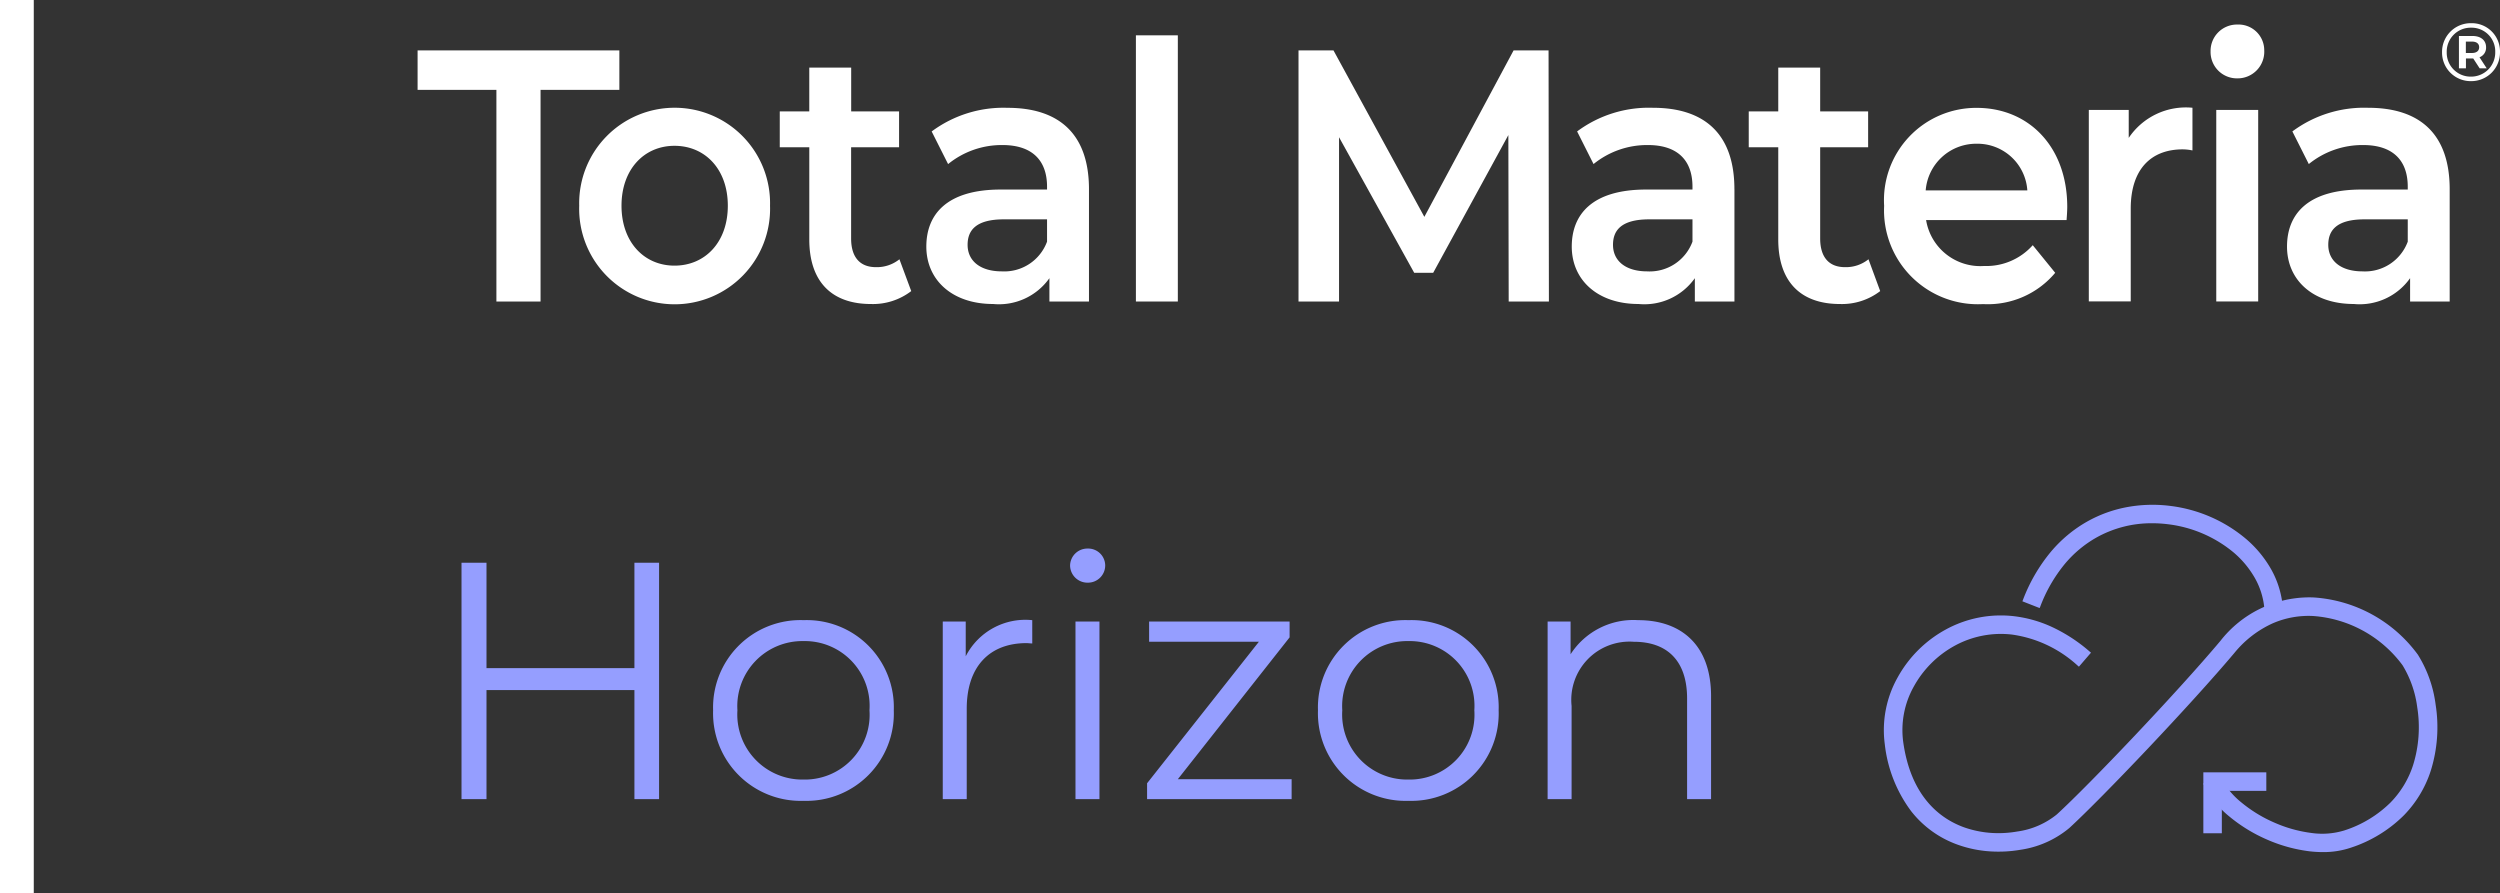 <svg xmlns="http://www.w3.org/2000/svg" xmlns:xlink="http://www.w3.org/1999/xlink" width="148.052" height="52.911" viewBox="0 0 148.052 52.911">
  <rect x="0" y="0" width="148.052" height="52.911" fill="#333333" stroke="none"/>
  <defs>
    <clipPath id="clip-path">
      <rect id="Rectangle_10" data-name="Rectangle 10" width="3.432" height="3.432" fill="#fff"/>
    </clipPath>
    <clipPath id="clip-path-2">
      <rect id="Rectangle_22" data-name="Rectangle 22" width="32.908" height="20.695" fill="#959eff" stroke="#959eff" stroke-width="0.2"/>
    </clipPath>
  </defs>
  <g id="Group_10678" data-name="Group 10678" transform="translate(-1020.09 -3076.545)">
    <path id="Path_8928" data-name="Path 8928" d="M12.52-14v6.24H3.76V-14H2.28V0H3.76V-6.46h8.76V0h1.46V-14ZM22.54.1a5.175,5.175,0,0,0,5.34-5.36,5.158,5.158,0,0,0-5.34-5.34,5.174,5.174,0,0,0-5.36,5.34A5.191,5.191,0,0,0,22.54.1Zm0-1.26a3.852,3.852,0,0,1-3.92-4.1,3.852,3.852,0,0,1,3.92-4.1,3.836,3.836,0,0,1,3.9,4.1A3.836,3.836,0,0,1,22.54-1.16Zm9.6-7.3v-2.06H30.78V0H32.2V-5.36c0-2.48,1.34-3.88,3.54-3.88.1,0,.22.02.34.02V-10.6A3.967,3.967,0,0,0,32.14-8.46Zm7.22-4.36a1.021,1.021,0,0,0,1.04-1.04,1.009,1.009,0,0,0-1.04-.98,1.025,1.025,0,0,0-1.04,1A1.029,1.029,0,0,0,39.36-12.82ZM38.64,0h1.42V-10.52H38.64ZM44.7-1.18l6.62-8.4v-.94H43v1.2h6.5L42.88-.94V0h8.56V-1.18ZM58.36.1A5.175,5.175,0,0,0,63.7-5.26a5.158,5.158,0,0,0-5.34-5.34A5.174,5.174,0,0,0,53-5.26,5.191,5.191,0,0,0,58.36.1Zm0-1.26a3.852,3.852,0,0,1-3.92-4.1,3.852,3.852,0,0,1,3.92-4.1,3.836,3.836,0,0,1,3.9,4.1A3.836,3.836,0,0,1,58.36-1.16Zm13.6-9.44a4.421,4.421,0,0,0-4,2.02v-1.94H66.6V0h1.42V-5.52a3.449,3.449,0,0,1,3.68-3.8c2,0,3.16,1.14,3.16,3.36V0h1.42V-6.1C76.28-9.12,74.52-10.6,71.96-10.6Z" transform="translate(1045.141 3123.871)" fill="#959eff"/>
    <g id="Group_9499" data-name="Group 9499" transform="translate(1044.82 3077.918)">
      <path id="Path_18" data-name="Path 18" d="M0,3.685V6.022H4.667V18.557H7.282V6.022h4.667V3.685Z" transform="translate(0 -2.074)" fill="#fff"/>
      <path id="Path_19" data-name="Path 19" d="M23.356,17.674a5.652,5.652,0,1,1,11.3,0,5.653,5.653,0,1,1-11.3,0m8.8,0c0-2.167-1.351-3.548-3.158-3.548-1.787,0-3.138,1.381-3.138,3.548s1.35,3.548,3.138,3.548c1.807,0,3.158-1.381,3.158-3.548" transform="translate(-13.784 -6.864)" fill="#fff"/>
      <path id="Path_20" data-name="Path 20" d="M60.12,19.376a3.724,3.724,0,0,1-2.383.765c-2.324,0-3.654-1.317-3.654-3.824v-5.46H52.334V8.733h1.748V6.141h2.482V8.733H59.4v2.125h-2.84v5.4c0,1.105.516,1.7,1.47,1.7a2.135,2.135,0,0,0,1.391-.467Z" transform="translate(-30.886 -3.51)" fill="#fff"/>
      <path id="Path_21" data-name="Path 21" d="M83.143,16.7v6.65H80.8V21.965a3.664,3.664,0,0,1-3.337,1.529c-2.423,0-3.952-1.423-3.952-3.4,0-1.891,1.192-3.378,4.409-3.378H80.66v-.17c0-1.551-.874-2.465-2.642-2.465A5.031,5.031,0,0,0,74.8,15.209l-.973-1.933a7.118,7.118,0,0,1,4.489-1.4c3.059,0,4.827,1.55,4.827,4.822M80.66,19.8V18.481H78.1c-1.688,0-2.145.68-2.145,1.509,0,.956.755,1.572,2.026,1.572A2.7,2.7,0,0,0,80.66,19.8" transform="translate(-43.383 -6.864)" fill="#fff"/>
      <rect id="Rectangle_12" data-name="Rectangle 12" width="2.483" height="15.764" transform="translate(42.539 0.719)" fill="#fff"/>
      <path id="Path_22" data-name="Path 22" d="M135.481,18.557l-.02-9.857-4.452,8.158h-1.123l-4.452-8.03v9.73h-2.4V3.686h2.071l5.381,9.857,5.285-9.857h2.071l.02,14.871Z" transform="translate(-70.865 -2.074)" fill="#fff"/>
      <path id="Path_23" data-name="Path 23" d="M174.585,16.7v6.65H172.24V21.965a3.663,3.663,0,0,1-3.337,1.529c-2.423,0-3.952-1.423-3.952-3.4,0-1.891,1.191-3.378,4.409-3.378h2.74v-.17c0-1.551-.874-2.465-2.641-2.465a5.033,5.033,0,0,0-3.218,1.126l-.973-1.933a7.114,7.114,0,0,1,4.488-1.4c3.059,0,4.827,1.55,4.827,4.822M172.1,19.8V18.481h-2.562c-1.688,0-2.145.68-2.145,1.509,0,.956.755,1.572,2.026,1.572A2.7,2.7,0,0,0,172.1,19.8" transform="translate(-96.6 -6.864)" fill="#fff"/>
      <path id="Path_24" data-name="Path 24" d="M198.613,19.376a3.724,3.724,0,0,1-2.383.765c-2.324,0-3.654-1.317-3.654-3.824v-5.46h-1.748V8.733h1.748V6.141h2.482V8.733h2.84v2.125h-2.84v5.4c0,1.105.516,1.7,1.47,1.7a2.134,2.134,0,0,0,1.391-.467Z" transform="translate(-111.996 -3.51)" fill="#fff"/>
      <path id="Path_25" data-name="Path 25" d="M221.548,18.524h-8.322a3.253,3.253,0,0,0,3.436,2.719,3.677,3.677,0,0,0,2.88-1.232l1.33,1.636A5.21,5.21,0,0,1,216.6,23.5a5.557,5.557,0,0,1-5.859-5.821,5.463,5.463,0,0,1,5.481-5.8c3.1,0,5.363,2.316,5.363,5.863,0,.213-.02.531-.04.786m-8.342-1.763h6.018a2.959,2.959,0,0,0-3-2.762,3,3,0,0,0-3.019,2.762" transform="translate(-123.891 -6.864)" fill="#fff"/>
      <path id="Path_26" data-name="Path 26" d="M247.215,11.874V14.4a2.93,2.93,0,0,0-.576-.064c-1.887,0-3.079,1.189-3.079,3.505v5.5h-2.483V12h2.364v1.657a4.072,4.072,0,0,1,3.773-1.785" transform="translate(-142.106 -6.864)" fill="#fff"/>
      <path id="Path_27" data-name="Path 27" d="M258.67,1.594A1.561,1.561,0,0,1,260.259,0a1.522,1.522,0,0,1,1.589,1.53,1.578,1.578,0,0,1-1.589,1.657,1.561,1.561,0,0,1-1.589-1.593m.337,3.463h2.483V16.4h-2.483Z" transform="translate(-152.488 0.081)" fill="#fff"/>
      <path id="Path_28" data-name="Path 28" d="M279.35,16.7v6.65h-2.344V21.965a3.664,3.664,0,0,1-3.337,1.529c-2.423,0-3.952-1.423-3.952-3.4,0-1.891,1.192-3.378,4.409-3.378h2.741v-.17c0-1.551-.874-2.465-2.642-2.465a5.031,5.031,0,0,0-3.218,1.126l-.973-1.933a7.118,7.118,0,0,1,4.489-1.4c3.059,0,4.827,1.55,4.827,4.822m-2.483,3.1V18.481h-2.562c-1.688,0-2.145.68-2.145,1.509,0,.956.754,1.572,2.026,1.572a2.7,2.7,0,0,0,2.682-1.763" transform="translate(-159.008 -6.864)" fill="#fff"/>
      <g id="Group_16" data-name="Group 16" transform="translate(119.89 0)">
        <g id="Group_13" data-name="Group 13" transform="translate(0 0)" clip-path="url(#clip-path)">
          <path id="Path_17" data-name="Path 17" d="M3.432,1.706A1.7,1.7,0,0,1,1.711,3.432,1.693,1.693,0,0,1,0,1.716,1.7,1.7,0,0,1,1.721,0,1.673,1.673,0,0,1,3.432,1.706m-.282,0A1.4,1.4,0,0,0,1.721.267,1.418,1.418,0,0,0,.277,1.716,1.416,1.416,0,0,0,1.711,3.165,1.428,1.428,0,0,0,3.15,1.706m-.933.311.428.656H2.226L1.847,2.09H1.415v.583H1V.758h.8c.506,0,.807.262.807.666a.6.6,0,0,1-.384.593M1.77,1.765c.272,0,.428-.127.428-.34s-.156-.335-.428-.335H1.41v.676Z" transform="translate(0 0)" fill="#fff"/>
        </g>
      </g>
    </g>
    <path id="Path_8929" data-name="Path 8929" d="M1,52.911H-1V0H1Z" transform="translate(1021.09 3076.545)" fill="#fff"/>
    <g id="Group_9658" data-name="Group 9658" transform="translate(1131.588 3106.375)">
      <g id="Group_37" data-name="Group 37" transform="translate(0 0)" clip-path="url(#clip-path-2)">
        <path id="Path_76" data-name="Path 76" d="M63.454,7.9a4.517,4.517,0,0,0-.6-1.778,5.729,5.729,0,0,0-1.272-1.491,7.576,7.576,0,0,0-3.871-1.669,6.783,6.783,0,0,0-6.245,2.391A9,9,0,0,0,50,7.887l-.834-.323a9.886,9.886,0,0,1,1.612-2.79,7.777,7.777,0,0,1,2.133-1.789,7.567,7.567,0,0,1,2.425-.865,8.236,8.236,0,0,1,2.489-.049A8.481,8.481,0,0,1,62.16,3.943,6.621,6.621,0,0,1,63.63,5.669,5.406,5.406,0,0,1,64.343,7.8Z" transform="translate(-40.77 -1.837)" fill="#959eff"/>
        <path id="Path_76_-_Outline" data-name="Path 76 - Outline" d="M50.061,8.017l-1.021-.4.036-.093A9.986,9.986,0,0,1,50.705,4.71,7.876,7.876,0,0,1,52.865,2.9a7.667,7.667,0,0,1,2.457-.877,8.373,8.373,0,0,1,2.519-.05,8.582,8.582,0,0,1,4.384,1.9,6.72,6.72,0,0,1,1.491,1.752,5.506,5.506,0,0,1,.727,2.168l.011.1-1.088.121-.011-.1a4.418,4.418,0,0,0-.585-1.739A5.63,5.63,0,0,0,61.519,4.7,7.475,7.475,0,0,0,57.7,3.058a7.552,7.552,0,0,0-.971-.064,6.668,6.668,0,0,0-3.325.858,6.786,6.786,0,0,0-1.86,1.562A8.9,8.9,0,0,0,50.1,7.924Zm6.668-5.223a7.79,7.79,0,0,1,4.919,1.757,5.829,5.829,0,0,1,1.294,1.518,4.634,4.634,0,0,1,.6,1.718l.691-.077a5.322,5.322,0,0,0-.689-1.99A6.521,6.521,0,0,0,62.1,4.02a8.38,8.38,0,0,0-4.281-1.85,8.173,8.173,0,0,0-2.459.049,7.467,7.467,0,0,0-2.393.854,7.677,7.677,0,0,0-2.105,1.766A9.735,9.735,0,0,0,49.3,7.507l.648.251a9.04,9.04,0,0,1,1.444-2.474,6.985,6.985,0,0,1,1.915-1.607A6.865,6.865,0,0,1,56.729,2.794Z" transform="translate(-40.77 -1.837)" fill="#959eff"/>
        <path id="Path_77" data-name="Path 77" d="M27.9,48.355a6.779,6.779,0,0,1-.794-.048,8.91,8.91,0,0,1-2.49-.7,9.127,9.127,0,0,1-2.191-1.345,5.537,5.537,0,0,1-1.476-1.822l.808-.384A4.724,4.724,0,0,0,23,45.583a8.221,8.221,0,0,0,1.974,1.21,8,8,0,0,0,2.235.626,4.55,4.55,0,0,0,2-.158,6.973,6.973,0,0,0,2.76-1.665,5.757,5.757,0,0,0,1.366-2.256,7.615,7.615,0,0,0,.25-3.477,6.4,6.4,0,0,0-.886-2.53,7.322,7.322,0,0,0-5.365-2.957,5.42,5.42,0,0,0-2.435.436,6.347,6.347,0,0,0-2.315,1.784C20,39.678,14.8,45.134,12.822,46.957a5.727,5.727,0,0,1-2.834,1.261,7.538,7.538,0,0,1-1.8.094,6.9,6.9,0,0,1-1.857-.383A5.99,5.99,0,0,1,3.6,45.969a8.024,8.024,0,0,1-1.543-3.913A6.261,6.261,0,0,1,2.8,38.172a7.077,7.077,0,0,1,2.814-2.809,6.692,6.692,0,0,1,4-.778,7.346,7.346,0,0,1,2.211.63,9.4,9.4,0,0,1,2.208,1.442l-.585.677A7.334,7.334,0,0,0,9.5,35.474a5.8,5.8,0,0,0-3.464.675A6.216,6.216,0,0,0,3.584,38.6a5.373,5.373,0,0,0-.641,3.331c.465,3.333,2.262,4.643,3.688,5.154a6.4,6.4,0,0,0,3.2.25A4.826,4.826,0,0,0,12.216,46.3c1.965-1.806,7.115-7.218,9.69-10.279a6.56,6.56,0,0,1,5.477-2.538,8.213,8.213,0,0,1,6.059,3.342,7.215,7.215,0,0,1,1.035,2.9,8.513,8.513,0,0,1-.285,3.891,6.644,6.644,0,0,1-1.577,2.6,7.856,7.856,0,0,1-3.108,1.885A4.944,4.944,0,0,1,27.9,48.355Z" transform="translate(-1.836 -27.823)" fill="#959eff"/>
        <path id="Path_77_-_Outline" data-name="Path 77 - Outline" d="M27.9,48.455a6.909,6.909,0,0,1-.806-.049,9.011,9.011,0,0,1-2.518-.7,9.228,9.228,0,0,1-2.215-1.36,5.635,5.635,0,0,1-1.5-1.855l-.043-.09.989-.469.043.09a4.625,4.625,0,0,0,1.218,1.487,8.12,8.12,0,0,0,1.95,1.195,7.9,7.9,0,0,0,2.207.618,4.47,4.47,0,0,0,1.959-.154A6.875,6.875,0,0,0,31.9,45.525a5.657,5.657,0,0,0,1.342-2.218,7.515,7.515,0,0,0,.246-3.431,6.3,6.3,0,0,0-.87-2.488,7.222,7.222,0,0,0-5.287-2.914,5.329,5.329,0,0,0-2.39.428,6.248,6.248,0,0,0-2.278,1.756c-2.6,3.086-7.793,8.547-9.778,10.371A5.828,5.828,0,0,1,10,48.316a7.666,7.666,0,0,1-1.826.095,7,7,0,0,1-1.884-.389,6.088,6.088,0,0,1-2.773-1.992A8.122,8.122,0,0,1,1.957,42.07a6.36,6.36,0,0,1,.753-3.945,7.177,7.177,0,0,1,2.854-2.849,6.791,6.791,0,0,1,4.055-.79,7.446,7.446,0,0,1,2.241.638,9.5,9.5,0,0,1,2.232,1.457l.076.065-.715.829-.076-.065a7.236,7.236,0,0,0-3.885-1.837,5.7,5.7,0,0,0-3.4.664,6.115,6.115,0,0,0-2.416,2.412,5.274,5.274,0,0,0-.63,3.269C3.5,45.2,5.264,46.49,6.664,46.992a6.1,6.1,0,0,0,2.038.341,6.548,6.548,0,0,0,1.116-.1,4.726,4.726,0,0,0,2.331-1.013c1.963-1.8,7.109-7.212,9.681-10.27a6.7,6.7,0,0,1,5.239-2.581c.106,0,.214,0,.32.008a8.313,8.313,0,0,1,6.136,3.385,7.317,7.317,0,0,1,1.051,2.947,8.614,8.614,0,0,1-.289,3.937,6.743,6.743,0,0,1-1.6,2.642A7.955,7.955,0,0,1,29.538,48.2,5.055,5.055,0,0,1,27.9,48.455Zm-6.816-3.963a5.527,5.527,0,0,0,1.406,1.7,9.026,9.026,0,0,0,2.167,1.33,8.809,8.809,0,0,0,2.461.687,6.71,6.71,0,0,0,.782.048,4.856,4.856,0,0,0,1.571-.243,7.758,7.758,0,0,0,3.069-1.86A6.545,6.545,0,0,0,34.1,43.587a8.413,8.413,0,0,0,.281-3.845A7.114,7.114,0,0,0,33.36,36.88a8.114,8.114,0,0,0-5.981-3.3c-.1,0-.207-.007-.31-.007a6.505,6.505,0,0,0-5.086,2.51c-2.576,3.063-7.731,8.481-9.7,10.289a4.926,4.926,0,0,1-2.432,1.063,6.748,6.748,0,0,1-1.15.1A6.3,6.3,0,0,1,6.6,47.18c-1.452-.521-3.281-1.852-3.753-5.234A5.472,5.472,0,0,1,3.5,38.553a6.318,6.318,0,0,1,2.5-2.491,5.9,5.9,0,0,1,3.523-.687,7.386,7.386,0,0,1,3.916,1.819l.454-.526a9.243,9.243,0,0,0-2.109-1.362A7.246,7.246,0,0,0,9.6,34.685a6.59,6.59,0,0,0-3.936.767A6.977,6.977,0,0,0,2.886,38.22a6.162,6.162,0,0,0-.731,3.822,7.926,7.926,0,0,0,1.523,3.865,5.891,5.891,0,0,0,2.684,1.927,6.8,6.8,0,0,0,1.831.377,7.464,7.464,0,0,0,1.778-.092,5.626,5.626,0,0,0,2.784-1.236c1.981-1.821,7.169-7.272,9.76-10.353a6.446,6.446,0,0,1,2.352-1.811,5.529,5.529,0,0,1,2.479-.444,7.421,7.421,0,0,1,5.442,3,6.507,6.507,0,0,1,.9,2.572,7.715,7.715,0,0,1-.254,3.523,5.856,5.856,0,0,1-1.389,2.3,7.072,7.072,0,0,1-2.8,1.69,4.665,4.665,0,0,1-2.047.163,8.106,8.106,0,0,1-2.264-.634,8.322,8.322,0,0,1-2-1.225,4.937,4.937,0,0,1-1.226-1.465Z" transform="translate(-1.836 -27.823)" fill="#959eff"/>
        <path id="Path_78" data-name="Path 78" d="M111.427,96.3h-.895V92.892h3.529v.895h-2.634Z" transform="translate(-91.446 -76.882)" fill="#959eff"/>
        <path id="Path_78_-_Outline" data-name="Path 78 - Outline" d="M111.527,96.4h-1.095V92.792h3.729v1.095h-2.634Zm-.895-.2h.695V93.687h2.634v-.695h-3.329Z" transform="translate(-91.446 -76.882)" fill="#959eff"/>
      </g>
    </g>
  </g>
</svg>
